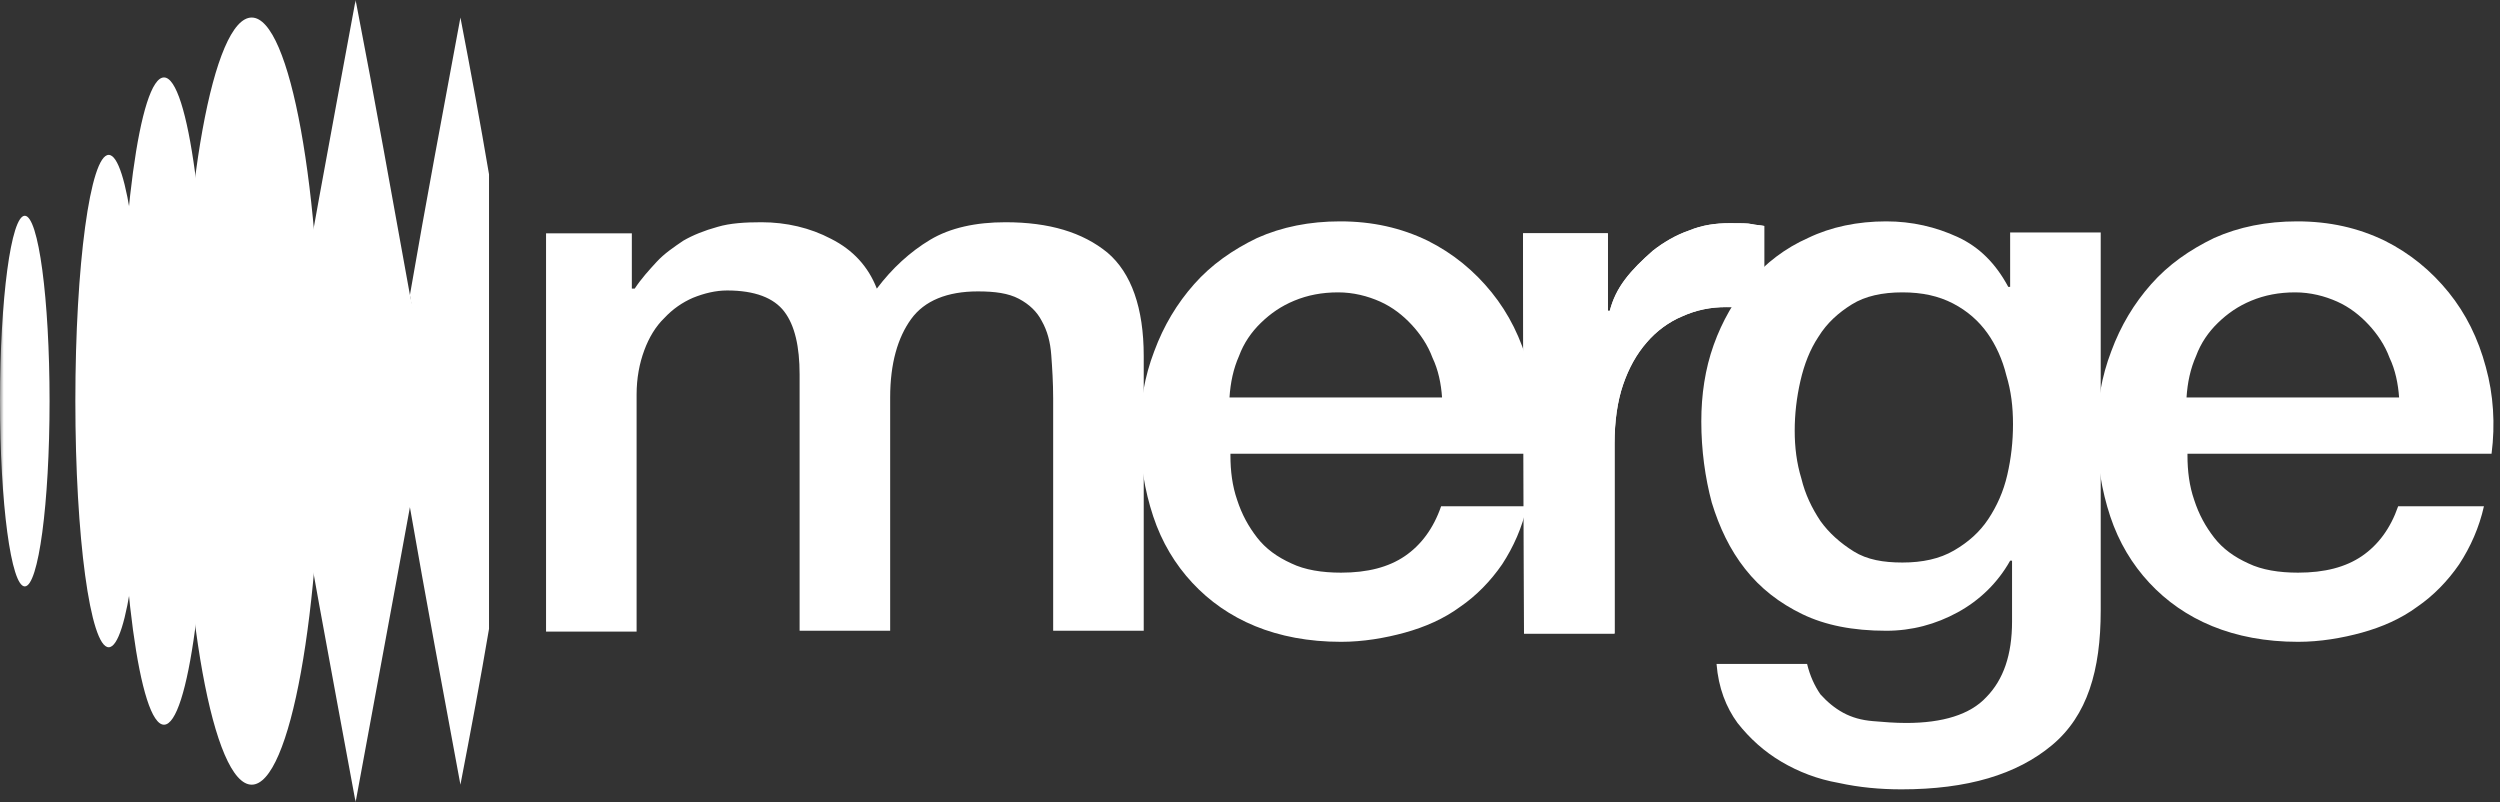 <?xml version="1.0" encoding="UTF-8"?> <svg xmlns="http://www.w3.org/2000/svg" width="324" height="104" viewBox="0 0 324 104" fill="none"><rect x="0" y="0" width="324" height="104" fill="#333333" stroke="none"/><g clip-path="url(#clip0_4668_2)"><mask id="mask0_4668_2" style="mask-type:luminance" maskUnits="userSpaceOnUse" x="0" y="0" width="324" height="104"><path d="M324 0H0V104H324V0Z" fill="white"></path></mask><g mask="url(#mask0_4668_2)"><path fill-rule="evenodd" clip-rule="evenodd" d="M32.621 101.694C37.601 101.694 41.639 79.438 41.639 51.984C41.639 24.529 37.601 2.273 32.621 2.273C27.64 2.273 23.602 24.529 23.602 51.984C23.602 79.438 27.64 101.694 32.621 101.694Z" fill="white"></path><path fill-rule="evenodd" clip-rule="evenodd" d="M21.254 93.922C24.392 93.922 26.936 75.143 26.936 51.978C26.936 28.814 24.392 10.036 21.254 10.036C18.115 10.036 15.57 28.814 15.57 51.978C15.57 75.143 18.115 93.922 21.254 93.922Z" fill="white"></path><path fill-rule="evenodd" clip-rule="evenodd" d="M14.09 83.884C16.477 83.884 18.413 69.6 18.413 51.978C18.413 34.358 16.477 20.073 14.09 20.073C11.701 20.073 9.766 34.358 9.766 51.978C9.766 69.6 11.701 83.884 14.09 83.884Z" fill="white"></path><path fill-rule="evenodd" clip-rule="evenodd" d="M3.212 75.999C4.986 75.999 6.424 65.246 6.424 51.981C6.424 38.716 4.986 27.962 3.212 27.962C1.438 27.962 0 38.716 0 51.981C0 65.246 1.438 75.999 3.212 75.999Z" fill="white"></path><path fill-rule="evenodd" clip-rule="evenodd" d="M59.671 2.273C57.323 14.94 55.224 26.053 53.123 38.242C53.864 42.663 54.73 47.204 55.594 51.984C54.73 56.764 53.988 61.305 53.123 65.726C55.224 77.795 57.324 89.028 59.671 101.694C61.031 94.644 62.266 88.072 63.377 81.5V22.588C62.265 16.016 61.03 9.324 59.671 2.273Z" fill="white"></path><path fill-rule="evenodd" clip-rule="evenodd" d="M53.128 38.238C50.781 25.332 48.681 13.383 46.087 -0.001C42.751 18.043 39.91 33.219 36.697 51.98C39.91 70.741 42.751 85.917 46.087 103.961C48.557 90.458 50.781 78.628 53.128 65.722C56.668 62.358 56.736 56.829 57.6 52.048C56.736 47.269 53.993 42.659 53.128 38.238Z" fill="white"></path><path fill-rule="evenodd" clip-rule="evenodd" d="M70.768 30.236H81.886V37.406H82.257C83.122 36.092 84.11 35.017 85.098 33.94C86.086 32.865 87.322 32.029 88.557 31.192C89.793 30.475 91.275 29.878 93.005 29.4C94.611 28.921 96.587 28.802 98.688 28.802C101.899 28.802 104.988 29.519 107.706 30.953C110.548 32.387 112.524 34.538 113.636 37.405C115.613 34.777 117.959 32.626 120.554 31.073C123.148 29.519 126.484 28.802 130.313 28.802C135.996 28.802 140.321 30.116 143.532 32.746C146.621 35.374 148.227 39.915 148.227 46.129V81.739H136.49V51.626C136.49 49.595 136.367 47.682 136.243 46.009C136.12 44.336 135.75 42.903 135.008 41.588C134.39 40.393 133.402 39.438 132.043 38.72C130.684 38.004 128.955 37.765 126.731 37.765C122.778 37.765 119.813 38.959 118.084 41.349C116.354 43.739 115.366 47.085 115.366 51.506V81.739H103.629V48.519C103.629 44.934 103.012 42.186 101.652 40.393C100.293 38.601 97.823 37.645 94.24 37.645C92.758 37.645 91.275 38.003 89.793 38.601C88.434 39.198 87.199 40.034 86.086 41.23C84.974 42.305 84.11 43.739 83.493 45.413C82.875 47.084 82.503 48.997 82.503 51.147V81.858H70.768V30.236Z" fill="white"></path><path fill-rule="evenodd" clip-rule="evenodd" d="M159.465 59.042C159.465 61.073 159.712 62.985 160.33 64.778C160.948 66.69 161.813 68.244 162.924 69.677C164.036 71.111 165.519 72.186 167.372 73.023C169.102 73.859 171.326 74.217 173.796 74.217C177.255 74.217 179.973 73.501 182.074 72.067C184.174 70.633 185.78 68.482 186.768 65.614H197.887C197.269 68.363 196.157 70.871 194.674 73.142C193.192 75.294 191.339 77.206 189.239 78.64C187.139 80.193 184.668 81.268 182.074 81.986C179.479 82.702 176.638 83.18 173.796 83.18C169.596 83.18 165.89 82.463 162.677 81.149C159.466 79.834 156.747 77.922 154.525 75.532C152.3 73.142 150.57 70.275 149.459 66.928C148.347 63.583 147.729 59.879 147.729 55.935C147.729 52.231 148.347 48.765 149.583 45.539C150.818 42.193 152.547 39.325 154.771 36.816C156.995 34.306 159.713 32.395 162.925 30.841C166.137 29.407 169.72 28.689 173.673 28.689C177.873 28.689 181.579 29.526 185.039 31.199C188.374 32.872 191.092 35.143 193.316 37.891C195.54 40.639 197.146 43.866 198.134 47.571C199.122 51.155 199.369 54.978 198.876 58.803H159.466L159.465 59.042ZM186.891 51.514C186.768 49.721 186.398 47.929 185.656 46.375C185.038 44.702 184.05 43.268 182.939 42.074C181.827 40.878 180.468 39.803 178.861 39.086C177.255 38.37 175.402 37.891 173.426 37.891C171.326 37.891 169.472 38.25 167.743 38.966C166.014 39.683 164.654 40.639 163.419 41.835C162.184 43.029 161.195 44.463 160.578 46.137C159.836 47.81 159.466 49.602 159.342 51.514H186.891Z" fill="white"></path><path fill-rule="evenodd" clip-rule="evenodd" d="M197.387 30.241H208.382V40.279H208.629C209 38.845 209.617 37.53 210.605 36.216C211.593 34.902 212.829 33.706 214.189 32.511C215.547 31.436 217.154 30.479 218.884 29.883C220.613 29.166 222.341 28.927 224.194 28.927C225.554 28.927 226.543 28.927 227.036 29.046C227.531 29.166 228.024 29.166 228.642 29.285V40.279C227.779 40.159 226.913 40.039 226.173 39.92C225.307 39.8 224.442 39.8 223.702 39.8C221.725 39.8 219.872 40.159 218.018 40.996C216.288 41.712 214.682 42.908 213.447 44.341C212.088 45.895 211.1 47.687 210.359 49.838C209.617 51.989 209.247 54.619 209.247 57.486V82.102H197.511L197.387 30.241Z" fill="white"></path><path fill-rule="evenodd" clip-rule="evenodd" d="M197.387 30.241H208.382V40.279H208.629C209 38.845 209.617 37.53 210.605 36.216C211.593 34.902 212.829 33.706 214.189 32.511C215.547 31.436 217.154 30.479 218.884 29.883C220.613 29.166 222.341 28.927 224.194 28.927C225.554 28.927 226.543 28.927 227.036 29.046C227.531 29.166 228.024 29.166 228.642 29.285V40.279C227.779 40.159 226.913 40.039 226.173 39.92C225.307 39.8 224.442 39.8 223.702 39.8C221.725 39.8 219.872 40.159 218.018 40.996C216.288 41.712 214.682 42.908 213.447 44.341C212.088 45.895 211.1 47.687 210.359 49.838C209.617 51.989 209.247 54.619 209.247 57.486V82.102H197.511L197.387 30.241Z" fill="white"></path><path fill-rule="evenodd" clip-rule="evenodd" d="M272.252 79.117C272.252 86.885 270.521 92.74 265.951 96.564C261.379 100.387 254.956 102.299 246.431 102.299C243.712 102.299 240.996 102.061 238.277 101.463C235.559 100.985 233.089 100.03 230.864 98.715C228.641 97.4 226.789 95.728 225.183 93.696C223.7 91.664 222.712 89.155 222.464 86.048H234.2C234.571 87.602 235.189 88.916 235.931 89.991C236.794 90.948 237.782 91.784 238.895 92.382C240.007 92.979 241.242 93.337 242.725 93.457C244.083 93.576 245.566 93.696 247.049 93.696C251.744 93.696 255.326 92.62 257.427 90.35C259.651 88.08 260.762 84.853 260.762 80.551V72.665H260.514C258.908 75.532 256.562 77.803 253.72 79.356C250.878 80.909 247.789 81.746 244.455 81.746C240.13 81.746 236.547 81.029 233.582 79.595C230.618 78.161 228.148 76.249 226.171 73.74C224.193 71.231 222.835 68.363 221.846 65.136C220.982 61.91 220.489 58.325 220.489 54.621C220.489 51.156 220.982 47.809 222.094 44.703C223.205 41.595 224.811 38.847 226.789 36.457C228.888 34.067 231.359 32.155 234.323 30.841C237.289 29.407 240.748 28.689 244.455 28.689C247.789 28.689 250.878 29.407 253.72 30.721C256.562 32.035 258.662 34.187 260.269 37.174H260.514V30.124H272.252V79.117ZM246.554 72.903C249.148 72.903 251.371 72.425 253.225 71.35C255.078 70.275 256.561 68.96 257.672 67.287C258.785 65.614 259.651 63.702 260.143 61.552C260.639 59.401 260.885 57.25 260.885 54.979C260.885 52.709 260.639 50.678 260.021 48.646C259.526 46.614 258.662 44.703 257.549 43.149C256.439 41.596 254.955 40.282 253.103 39.325C251.249 38.37 249.148 37.891 246.554 37.891C243.96 37.891 241.736 38.37 240.006 39.445C238.277 40.52 236.794 41.835 235.683 43.627C234.57 45.3 233.83 47.212 233.335 49.362C232.842 51.514 232.594 53.664 232.594 55.816C232.594 57.967 232.842 59.998 233.46 62.029C233.953 64.061 234.818 65.854 235.931 67.526C237.041 69.08 238.525 70.394 240.253 71.469C241.984 72.544 244.083 72.903 246.554 72.903Z" fill="white"></path><path fill-rule="evenodd" clip-rule="evenodd" d="M283.497 59.042C283.497 61.073 283.744 62.985 284.362 64.778C284.98 66.69 285.844 68.244 286.956 69.677C288.067 71.111 289.55 72.186 291.403 73.023C293.134 73.859 295.358 74.217 297.826 74.217C301.286 74.217 304.005 73.501 306.106 72.067C308.205 70.633 309.81 68.482 310.8 65.614H321.918C321.301 68.363 320.188 70.871 318.706 73.142C317.224 75.294 315.37 77.206 313.27 78.64C311.17 80.193 308.699 81.268 306.106 81.986C303.51 82.702 300.669 83.18 297.826 83.18C293.627 83.18 289.921 82.463 286.708 81.149C283.497 79.834 280.778 77.922 278.555 75.532C276.331 73.142 274.603 70.275 273.489 66.928C272.379 63.583 271.761 59.879 271.761 55.935C271.761 52.231 272.379 48.765 273.614 45.539C274.85 42.193 276.578 39.325 278.802 36.816C281.026 34.306 283.744 32.395 286.956 30.841C290.168 29.407 293.751 28.689 297.704 28.689C301.904 28.689 305.611 29.526 309.07 31.199C312.406 32.872 315.123 35.143 317.347 37.891C319.57 40.639 321.176 43.866 322.164 47.571C323.154 51.155 323.399 54.978 322.906 58.803H283.497V59.042ZM310.923 51.514C310.799 49.721 310.428 47.929 309.688 46.375C309.07 44.702 308.082 43.268 306.969 42.074C305.858 40.878 304.5 39.803 302.892 39.086C301.286 38.37 299.433 37.891 297.456 37.891C295.358 37.891 293.504 38.25 291.774 38.966C290.045 39.683 288.685 40.639 287.451 41.835C286.215 43.029 285.228 44.463 284.61 46.137C283.867 47.81 283.497 49.602 283.374 51.514H310.923Z" fill="white"></path></g></g><defs><clipPath id="clip0_4668_2"><rect width="324" height="104" fill="white"></rect></clipPath></defs></svg> 
